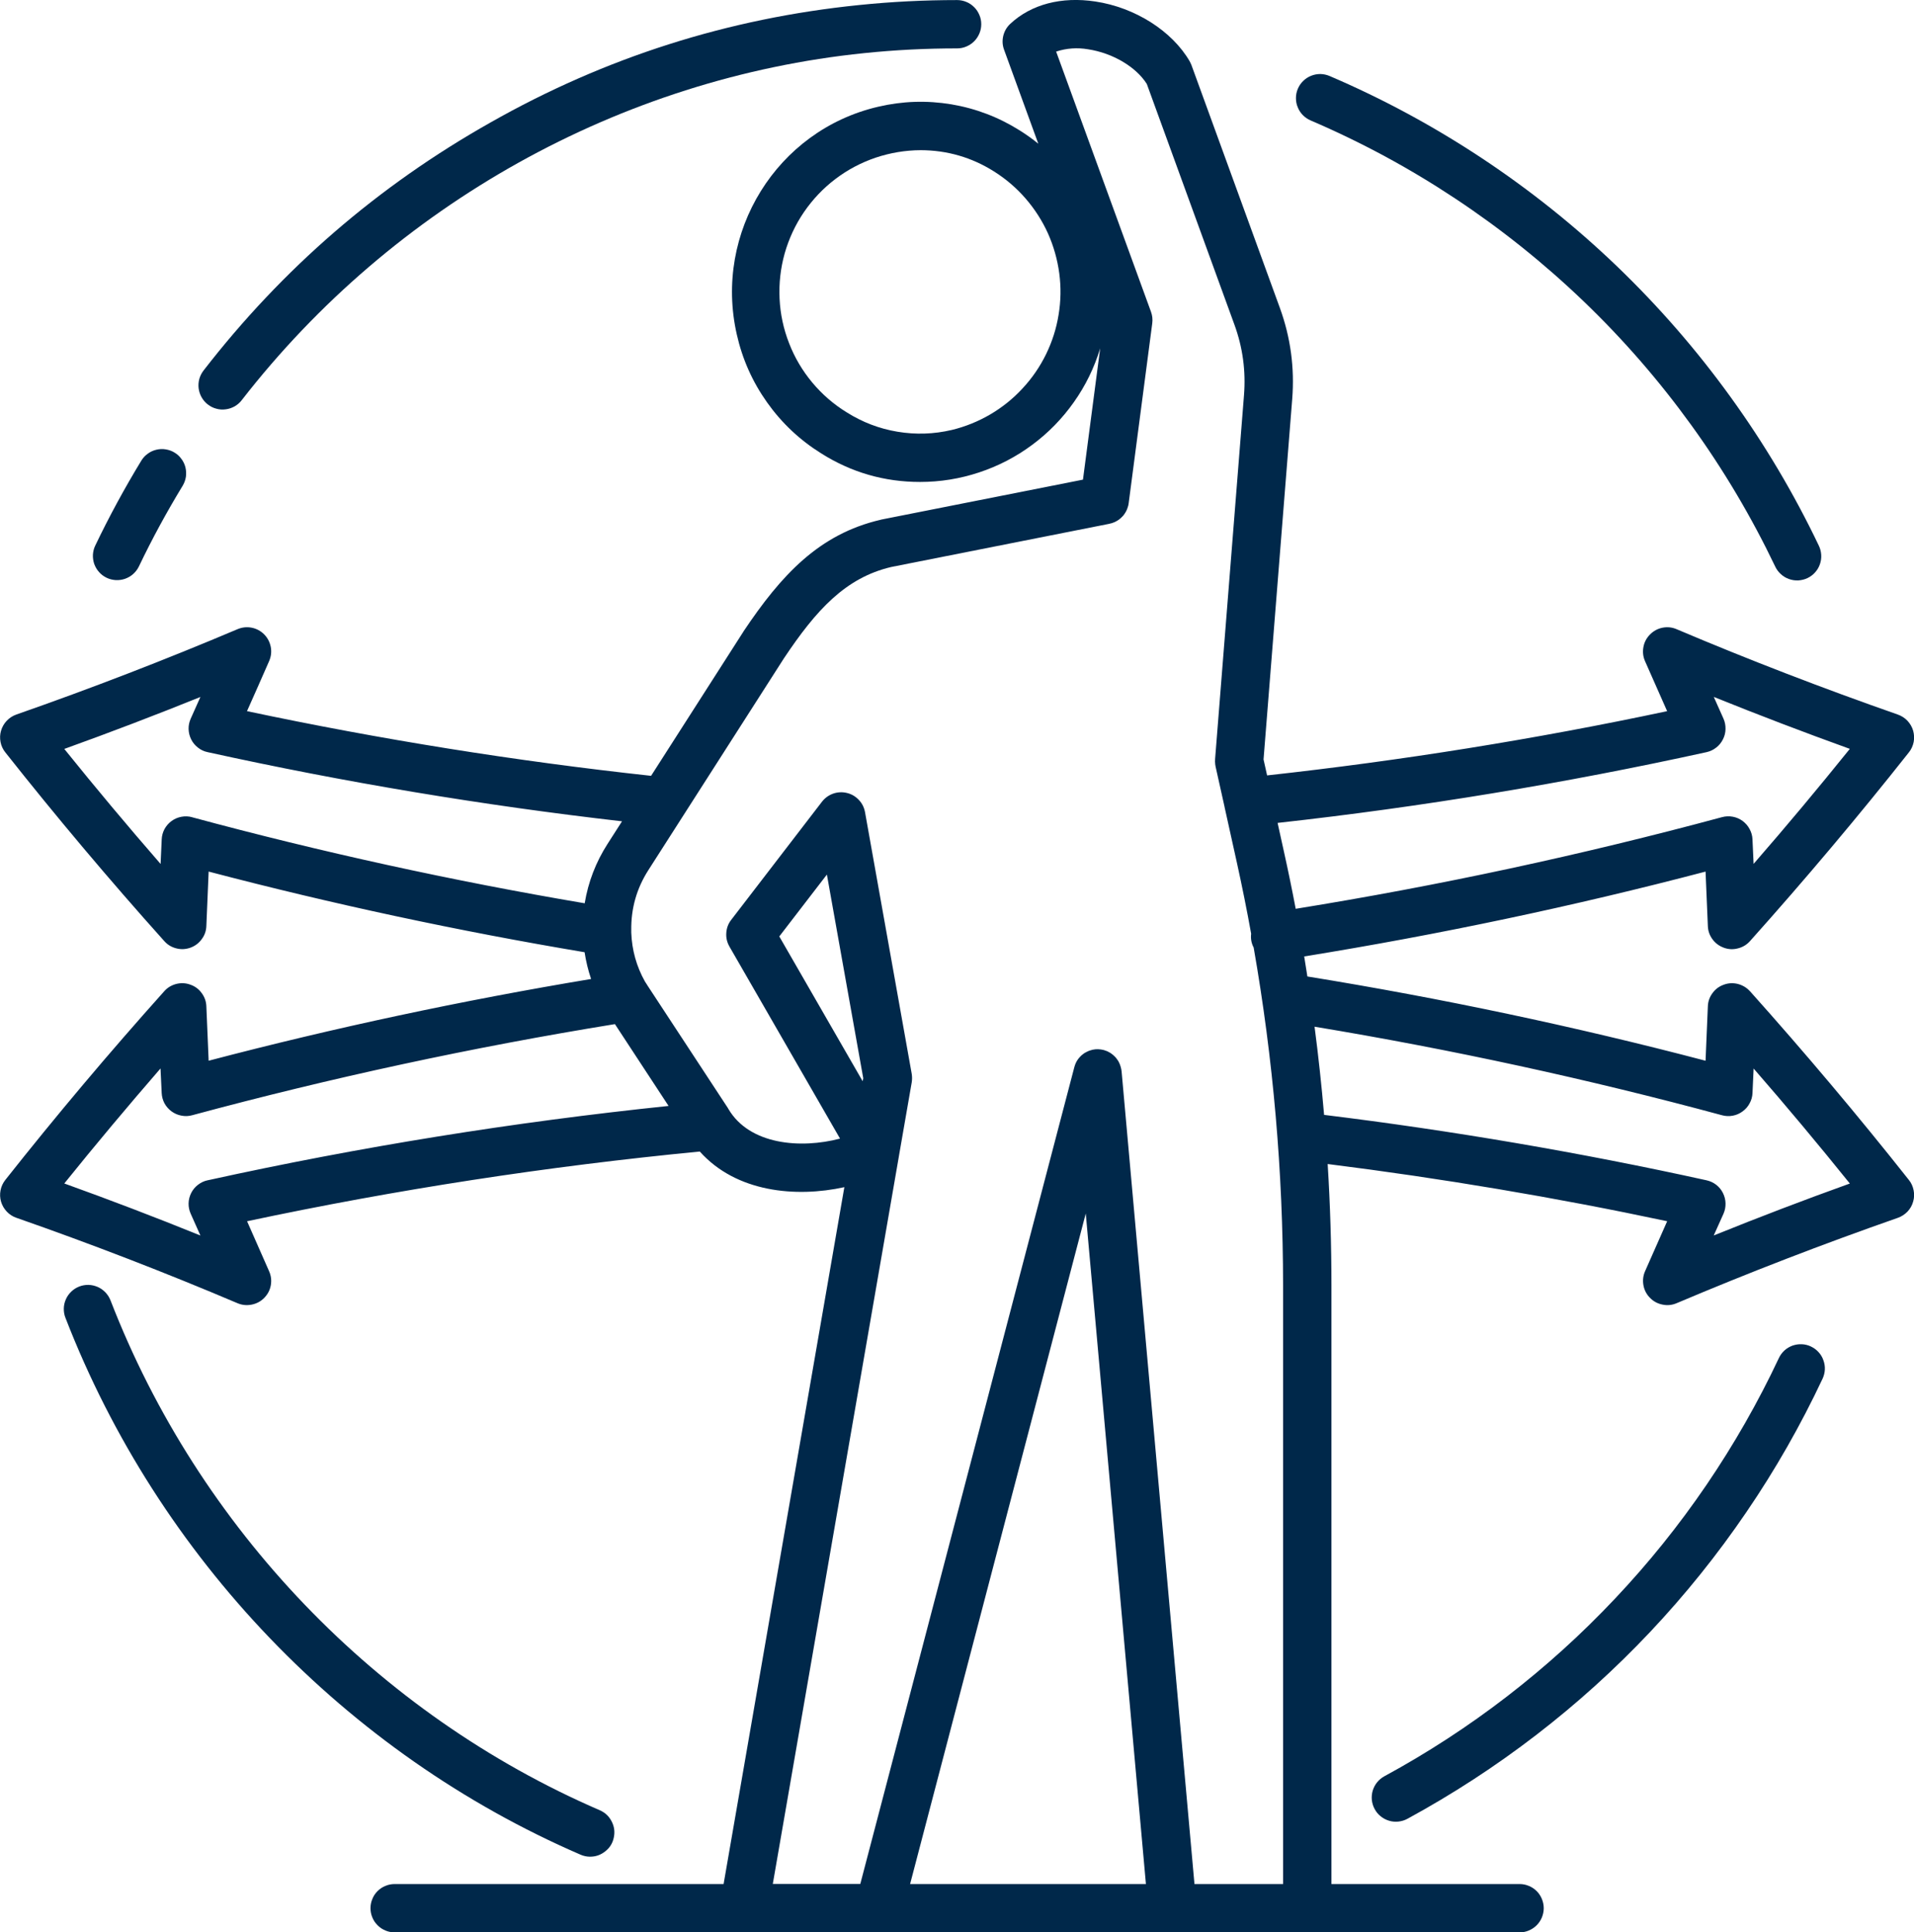 <?xml version="1.0" encoding="UTF-8" standalone="no"?>
<svg xmlns:inkscape="http://www.inkscape.org/namespaces/inkscape" xmlns:sodipodi="http://sodipodi.sourceforge.net/DTD/sodipodi-0.dtd" xmlns="http://www.w3.org/2000/svg" xmlns:svg="http://www.w3.org/2000/svg" width="116.007" zoomAndPan="magnify" viewBox="0 0 87.005 87.82" height="117.093" preserveAspectRatio="xMidYMid" version="1.0" id="svg311" sodipodi:docname="95.svg" inkscape:export-filename="ImprovedMobility.svg" inkscape:export-xdpi="96" inkscape:export-ydpi="96">
  <defs id="defs5">
    <clipPath id="820783ffba">
      <path d="m 109,35.281 h 43 V 58 h -43 z m 0,0" clip-rule="nonzero" id="path4"></path>
    </clipPath>
    <clipPath id="d3d6e5f439">
      <path d="M 99.27,35.281 H 201 V 137.812 H 99.27 Z m 0,0" clip-rule="nonzero" id="path5"></path>
    </clipPath>
  </defs>
  <g clip-path="url(#820783ffba)" id="g307" transform="matrix(0.86,0,0,0.86,-85.483,-30.514)" style="stroke-width:1.163">
    <path fill="#00284a" d="m 110.383,56.855 c 0.133,0.105 0.281,0.18 0.445,0.223 0.164,0.047 0.332,0.059 0.5,0.035 0.168,-0.02 0.324,-0.074 0.473,-0.156 0.145,-0.086 0.273,-0.191 0.375,-0.328 8.031,-10.336 20.02,-17.02 32.902,-18.34 1.633,-0.168 3.27,-0.25 4.91,-0.25 0.168,0 0.332,-0.031 0.488,-0.098 0.156,-0.066 0.293,-0.156 0.414,-0.277 0.121,-0.121 0.211,-0.258 0.277,-0.414 0.066,-0.156 0.098,-0.32 0.098,-0.488 0,-0.172 -0.031,-0.332 -0.098,-0.488 -0.066,-0.156 -0.156,-0.297 -0.277,-0.414 -0.121,-0.121 -0.258,-0.215 -0.414,-0.277 -0.156,-0.066 -0.32,-0.098 -0.488,-0.098 -1.73,0 -3.453,0.086 -5.172,0.262 -6.938,0.703 -13.438,2.773 -19.504,6.215 -5.934,3.348 -10.984,7.715 -15.156,13.102 -0.102,0.133 -0.176,0.281 -0.223,0.445 -0.043,0.164 -0.055,0.328 -0.035,0.496 0.023,0.168 0.074,0.328 0.16,0.477 0.082,0.145 0.191,0.27 0.324,0.375 z m 0,0" fill-opacity="1" fill-rule="nonzero" id="path306" style="stroke-width:1.163"></path>
  </g>
  <path fill="#00284a" d="m 4.845,26.258 c 0.131,0.064 0.272,0.097 0.417,0.107 0.144,0.007 0.286,-0.013 0.423,-0.06 0.138,-0.05 0.262,-0.121 0.37,-0.218 0.107,-0.097 0.195,-0.212 0.259,-0.343 0.598,-1.253 1.27,-2.486 1.992,-3.672 0.074,-0.124 0.121,-0.259 0.144,-0.4 0.02,-0.144 0.013,-0.286 -0.02,-0.427 C 8.395,21.104 8.335,20.973 8.248,20.859 8.164,20.742 8.06,20.644 7.935,20.57 7.811,20.493 7.677,20.446 7.532,20.423 c -0.141,-0.024 -0.286,-0.017 -0.427,0.017 -0.141,0.034 -0.269,0.091 -0.386,0.178 -0.118,0.084 -0.215,0.188 -0.292,0.312 -0.759,1.246 -1.465,2.546 -2.096,3.863 -0.064,0.131 -0.097,0.269 -0.107,0.413 -0.007,0.144 0.013,0.289 0.06,0.427 0.05,0.134 0.121,0.259 0.218,0.366 0.097,0.111 0.212,0.195 0.343,0.259 z m 0,0" fill-opacity="1" fill-rule="nonzero" id="path307" style="stroke-width:1"></path>
  <path fill="#00284a" d="m 26.828,84.383 c 0.259,0 0.49,-0.084 0.692,-0.249 0.205,-0.161 0.333,-0.373 0.383,-0.628 0.054,-0.255 0.02,-0.497 -0.101,-0.729 -0.118,-0.232 -0.299,-0.4 -0.537,-0.504 C 17.136,77.896 9.03,69.451 5.023,59.098 4.969,58.96 4.892,58.843 4.791,58.735 4.69,58.631 4.573,58.547 4.442,58.49 c -0.134,-0.057 -0.272,-0.091 -0.42,-0.094 -0.144,-0.003 -0.286,0.023 -0.42,0.074 -0.138,0.054 -0.259,0.131 -0.363,0.232 -0.104,0.101 -0.188,0.215 -0.245,0.349 -0.06,0.134 -0.091,0.272 -0.094,0.417 -0.003,0.148 0.02,0.289 0.074,0.423 4.219,10.897 12.755,19.793 23.418,24.402 0.138,0.06 0.286,0.091 0.437,0.091 z m 0,0" fill-opacity="1" fill-rule="nonzero" id="path308" style="stroke-width:1"></path>
  <path fill="#00284a" d="m 82.323,61.197 c -0.134,-0.064 -0.272,-0.097 -0.417,-0.104 -0.148,-0.007 -0.289,0.017 -0.427,0.064 -0.134,0.05 -0.259,0.124 -0.366,0.222 -0.107,0.101 -0.191,0.215 -0.252,0.346 -0.944,2.009 -2.042,3.927 -3.289,5.761 -1.25,1.834 -2.634,3.557 -4.159,5.17 -1.522,1.616 -3.161,3.097 -4.918,4.451 -1.757,1.354 -3.611,2.56 -5.56,3.618 -0.131,0.071 -0.239,0.161 -0.333,0.275 -0.091,0.111 -0.158,0.239 -0.202,0.38 -0.04,0.138 -0.054,0.282 -0.04,0.427 0.017,0.144 0.057,0.282 0.128,0.41 0.067,0.128 0.158,0.239 0.272,0.329 0.114,0.094 0.242,0.161 0.38,0.202 0.141,0.044 0.282,0.054 0.427,0.04 0.148,-0.017 0.282,-0.057 0.413,-0.128 2.049,-1.115 4.001,-2.385 5.852,-3.809 1.851,-1.424 3.578,-2.986 5.18,-4.683 1.602,-1.7 3.06,-3.514 4.374,-5.445 1.317,-1.928 2.469,-3.951 3.463,-6.063 0.06,-0.131 0.097,-0.272 0.104,-0.417 0.007,-0.144 -0.017,-0.289 -0.067,-0.423 -0.047,-0.138 -0.121,-0.262 -0.222,-0.37 -0.097,-0.107 -0.212,-0.191 -0.343,-0.252 z m 0,0" fill-opacity="1" fill-rule="nonzero" id="path309" style="stroke-width:1"></path>
  <path fill="#00284a" d="m 59.577,5.474 c 2.298,0.984 4.488,2.167 6.571,3.547 2.083,1.381 4.028,2.936 5.832,4.666 1.804,1.73 3.437,3.608 4.901,5.634 1.465,2.026 2.734,4.166 3.813,6.423 0.06,0.131 0.148,0.249 0.255,0.346 0.107,0.101 0.232,0.175 0.37,0.225 0.138,0.05 0.282,0.071 0.43,0.064 0.144,-0.01 0.286,-0.044 0.417,-0.107 0.134,-0.064 0.249,-0.151 0.346,-0.262 0.097,-0.107 0.171,-0.232 0.218,-0.373 0.047,-0.138 0.067,-0.279 0.057,-0.427 -0.01,-0.148 -0.047,-0.286 -0.111,-0.417 -1.135,-2.375 -2.476,-4.629 -4.018,-6.762 C 77.116,15.898 75.396,13.922 73.498,12.098 71.6,10.278 69.554,8.642 67.357,7.187 65.164,5.736 62.859,4.489 60.441,3.455 c -0.134,-0.057 -0.275,-0.087 -0.42,-0.091 -0.148,0 -0.289,0.027 -0.423,0.081 -0.134,0.054 -0.255,0.131 -0.359,0.235 -0.104,0.101 -0.185,0.218 -0.242,0.353 -0.057,0.134 -0.087,0.275 -0.087,0.42 0,0.144 0.023,0.286 0.081,0.42 0.054,0.138 0.131,0.255 0.232,0.359 0.104,0.104 0.222,0.185 0.356,0.242 z m 0,0" fill-opacity="1" fill-rule="nonzero" id="path310" style="stroke-width:1"></path>
  <g clip-path="url(#d3d6e5f439)" id="g311" transform="matrix(0.86,0,0,0.86,-85.483,-30.514)" style="stroke-width:1.163">
    <path fill="#00284a" d="m 191.898,87.867 c -0.172,-0.191 -0.387,-0.32 -0.641,-0.387 -0.25,-0.062 -0.5,-0.051 -0.742,0.039 -0.246,0.086 -0.445,0.234 -0.598,0.445 -0.156,0.211 -0.238,0.445 -0.246,0.707 -0.039,0.953 -0.078,1.914 -0.121,2.867 -6.918,-1.816 -13.984,-3.309 -21.047,-4.453 -0.055,-0.355 -0.109,-0.707 -0.168,-1.059 7.121,-1.152 14.242,-2.652 21.215,-4.484 0.043,0.957 0.082,1.918 0.121,2.871 0.008,0.262 0.09,0.496 0.246,0.707 0.152,0.207 0.352,0.355 0.598,0.445 0.242,0.09 0.492,0.102 0.746,0.035 0.25,-0.062 0.465,-0.191 0.637,-0.383 2.898,-3.238 5.727,-6.594 8.398,-9.973 0.129,-0.16 0.211,-0.344 0.254,-0.547 0.039,-0.203 0.027,-0.402 -0.027,-0.602 -0.059,-0.199 -0.16,-0.371 -0.301,-0.523 -0.141,-0.148 -0.312,-0.258 -0.508,-0.328 -3.945,-1.379 -7.883,-2.895 -11.695,-4.512 -0.238,-0.102 -0.488,-0.129 -0.746,-0.078 -0.254,0.051 -0.477,0.172 -0.66,0.359 -0.184,0.184 -0.301,0.406 -0.348,0.664 -0.047,0.258 -0.019,0.508 0.086,0.746 0.387,0.871 0.777,1.758 1.168,2.641 -6.965,1.48 -14.062,2.617 -21.145,3.395 l -0.188,-0.844 1.516,-19.051 c 0.129,-1.645 -0.086,-3.246 -0.648,-4.797 l -4.676,-12.84 c -0.027,-0.07 -0.059,-0.137 -0.094,-0.203 -0.93,-1.605 -2.887,-2.848 -4.992,-3.164 -1.789,-0.27 -3.383,0.148 -4.488,1.176 -0.191,0.176 -0.312,0.387 -0.375,0.637 -0.059,0.25 -0.047,0.496 0.043,0.738 l 1.809,4.965 c -0.312,-0.254 -0.641,-0.488 -0.984,-0.703 -1.113,-0.699 -2.316,-1.16 -3.617,-1.379 -1.297,-0.215 -2.586,-0.172 -3.867,0.129 -5.348,1.242 -8.699,6.641 -7.469,12.035 0.293,1.301 0.824,2.496 1.598,3.586 0.773,1.09 1.727,1.988 2.859,2.695 1.598,1.008 3.34,1.512 5.23,1.512 1.066,0 2.105,-0.168 3.121,-0.504 1.012,-0.336 1.949,-0.82 2.805,-1.457 0.859,-0.637 1.594,-1.391 2.207,-2.262 0.617,-0.871 1.078,-1.82 1.387,-2.84 l -0.91,6.941 -10.656,2.109 c -0.016,0.004 -0.027,0.008 -0.043,0.012 -3.246,0.754 -5.246,2.91 -7.254,5.914 l -0.012,0.023 -4.863,7.594 c -7.176,-0.781 -14.297,-1.922 -21.359,-3.418 0.395,-0.883 0.785,-1.766 1.168,-2.641 0.105,-0.242 0.137,-0.488 0.09,-0.746 -0.051,-0.258 -0.164,-0.48 -0.348,-0.668 -0.184,-0.184 -0.406,-0.305 -0.66,-0.355 -0.258,-0.051 -0.508,-0.023 -0.75,0.078 -3.809,1.613 -7.746,3.133 -11.695,4.512 -0.195,0.07 -0.363,0.18 -0.504,0.328 -0.141,0.148 -0.242,0.324 -0.301,0.523 -0.059,0.199 -0.066,0.398 -0.027,0.602 0.039,0.203 0.125,0.387 0.254,0.547 2.672,3.379 5.496,6.734 8.398,9.969 0.172,0.195 0.387,0.324 0.637,0.387 0.254,0.066 0.504,0.051 0.746,-0.035 0.246,-0.09 0.445,-0.238 0.598,-0.449 0.156,-0.207 0.238,-0.441 0.246,-0.703 0.039,-0.953 0.078,-1.914 0.121,-2.871 6.535,1.715 13.207,3.145 19.871,4.262 0.074,0.484 0.188,0.953 0.344,1.414 -6.781,1.129 -13.566,2.574 -20.215,4.32 -0.043,-0.953 -0.082,-1.914 -0.121,-2.867 -0.008,-0.262 -0.09,-0.496 -0.246,-0.707 -0.152,-0.211 -0.352,-0.359 -0.598,-0.445 -0.242,-0.09 -0.492,-0.102 -0.746,-0.039 -0.25,0.066 -0.465,0.191 -0.637,0.387 -2.902,3.238 -5.727,6.59 -8.398,9.969 -0.129,0.164 -0.215,0.348 -0.254,0.551 -0.039,0.203 -0.031,0.402 0.027,0.602 0.059,0.195 0.16,0.371 0.301,0.52 0.141,0.152 0.313,0.262 0.504,0.328 3.949,1.379 7.883,2.898 11.695,4.516 0.242,0.102 0.492,0.125 0.75,0.074 0.254,-0.051 0.477,-0.168 0.66,-0.355 0.184,-0.188 0.301,-0.406 0.348,-0.664 0.047,-0.258 0.016,-0.508 -0.09,-0.746 -0.383,-0.871 -0.773,-1.758 -1.164,-2.641 7.906,-1.68 15.883,-2.906 23.93,-3.684 1.926,2.156 5.078,2.445 7.641,1.883 l -6.383,36.828 h -17.387 c -0.168,0 -0.332,0.031 -0.488,0.098 -0.156,0.062 -0.297,0.156 -0.414,0.273 -0.121,0.121 -0.215,0.258 -0.277,0.418 -0.066,0.156 -0.098,0.316 -0.098,0.488 0,0.168 0.031,0.332 0.098,0.488 0.062,0.156 0.156,0.293 0.277,0.414 0.117,0.121 0.258,0.211 0.414,0.277 0.156,0.066 0.32,0.098 0.488,0.098 h 59.461 c 0.168,0 0.332,-0.031 0.488,-0.098 0.156,-0.066 0.293,-0.156 0.414,-0.277 0.121,-0.121 0.211,-0.258 0.277,-0.414 0.062,-0.156 0.098,-0.32 0.098,-0.488 0,-0.172 -0.035,-0.332 -0.098,-0.488 -0.066,-0.16 -0.156,-0.297 -0.277,-0.418 -0.121,-0.117 -0.258,-0.211 -0.414,-0.273 -0.156,-0.066 -0.32,-0.098 -0.488,-0.098 h -9.945 v -31.629 c 0,-2.141 -0.066,-4.281 -0.199,-6.422 6.008,0.754 12.027,1.766 17.945,3.023 -0.391,0.883 -0.781,1.766 -1.168,2.641 -0.105,0.238 -0.133,0.488 -0.086,0.746 0.047,0.258 0.164,0.48 0.348,0.664 0.184,0.188 0.402,0.305 0.66,0.355 0.258,0.055 0.508,0.027 0.746,-0.074 3.816,-1.617 7.75,-3.133 11.695,-4.512 0.195,-0.07 0.363,-0.18 0.508,-0.328 0.141,-0.152 0.242,-0.324 0.297,-0.523 0.059,-0.199 0.07,-0.398 0.027,-0.602 -0.039,-0.203 -0.121,-0.387 -0.25,-0.547 -2.672,-3.379 -5.5,-6.734 -8.398,-9.973 z m -2.293,-12.637 c 0.188,-0.043 0.355,-0.121 0.508,-0.242 0.152,-0.117 0.27,-0.262 0.355,-0.434 0.09,-0.172 0.133,-0.352 0.137,-0.543 0.004,-0.195 -0.031,-0.379 -0.109,-0.555 -0.172,-0.379 -0.344,-0.762 -0.512,-1.145 2.371,0.957 4.777,1.875 7.191,2.746 -1.648,2.047 -3.348,4.082 -5.086,6.078 -0.019,-0.434 -0.039,-0.863 -0.059,-1.297 -0.008,-0.191 -0.059,-0.375 -0.152,-0.543 -0.09,-0.172 -0.215,-0.312 -0.371,-0.43 -0.156,-0.113 -0.328,-0.188 -0.52,-0.223 -0.191,-0.035 -0.379,-0.027 -0.566,0.023 -7.43,2.004 -14.941,3.617 -22.535,4.844 -0.191,-1.008 -0.398,-2.012 -0.621,-3.016 l -0.336,-1.523 C 174.555,78.125 182.113,76.875 189.605,75.23 Z M 149.707,58.203 c -0.949,0.223 -1.906,0.254 -2.867,0.094 -0.965,-0.16 -1.859,-0.504 -2.684,-1.023 -0.695,-0.426 -1.301,-0.953 -1.824,-1.578 -0.52,-0.625 -0.93,-1.316 -1.223,-2.074 -0.297,-0.758 -0.465,-1.543 -0.504,-2.355 -0.039,-0.812 0.051,-1.609 0.27,-2.395 0.223,-0.781 0.562,-1.512 1.02,-2.184 0.461,-0.672 1.012,-1.254 1.66,-1.746 0.648,-0.492 1.359,-0.867 2.129,-1.129 0.773,-0.258 1.566,-0.391 2.379,-0.395 1.402,0.004 2.695,0.379 3.879,1.125 0.625,0.395 1.18,0.867 1.664,1.426 0.484,0.559 0.879,1.172 1.184,1.844 0.301,0.676 0.5,1.379 0.598,2.109 0.098,0.734 0.086,1.465 -0.035,2.191 -0.117,0.73 -0.34,1.426 -0.664,2.09 -0.324,0.66 -0.738,1.266 -1.242,1.805 -0.5,0.543 -1.07,1 -1.707,1.375 -0.637,0.371 -1.312,0.645 -2.031,0.82 z m -40.152,20.465 c -0.188,-0.051 -0.375,-0.059 -0.566,-0.023 -0.191,0.035 -0.363,0.109 -0.52,0.223 -0.156,0.113 -0.281,0.258 -0.375,0.426 -0.09,0.172 -0.141,0.355 -0.148,0.547 -0.019,0.43 -0.043,0.863 -0.059,1.297 -1.738,-1.996 -3.441,-4.031 -5.09,-6.078 2.418,-0.871 4.824,-1.789 7.195,-2.746 -0.168,0.383 -0.34,0.766 -0.512,1.145 -0.078,0.176 -0.117,0.359 -0.113,0.551 0.008,0.195 0.051,0.375 0.137,0.547 0.086,0.172 0.207,0.316 0.359,0.434 0.152,0.121 0.32,0.199 0.508,0.238 7.238,1.594 14.543,2.812 21.906,3.656 l -0.766,1.195 c -0.617,0.965 -1.02,2.008 -1.207,3.137 -6.965,-1.18 -13.941,-2.707 -20.75,-4.547 z m 0.816,19.188 c -0.188,0.039 -0.355,0.121 -0.508,0.238 -0.152,0.117 -0.273,0.262 -0.359,0.434 -0.086,0.172 -0.133,0.355 -0.137,0.547 -0.004,0.191 0.035,0.375 0.113,0.551 0.172,0.383 0.34,0.766 0.512,1.148 -2.371,-0.961 -4.777,-1.879 -7.195,-2.75 1.648,-2.047 3.352,-4.078 5.086,-6.078 0.019,0.434 0.039,0.867 0.062,1.297 0.008,0.195 0.059,0.375 0.148,0.547 0.094,0.168 0.219,0.312 0.375,0.426 0.156,0.113 0.328,0.188 0.52,0.223 0.191,0.039 0.379,0.031 0.566,-0.02 7.367,-1.988 14.816,-3.594 22.348,-4.816 l 2.836,4.324 c -8.199,0.852 -16.32,2.16 -24.367,3.93 z m 46.418,1.754 3.18,35.437 h -12.465 z m 5.746,35.437 -3.852,-42.953 c 0,-0.008 -0.004,-0.016 -0.004,-0.023 -0.004,-0.027 -0.008,-0.055 -0.012,-0.082 -0.004,-0.016 -0.008,-0.031 -0.012,-0.051 -0.004,-0.023 -0.008,-0.043 -0.016,-0.066 -0.004,-0.02 -0.012,-0.039 -0.019,-0.059 -0.004,-0.02 -0.012,-0.035 -0.019,-0.055 -0.008,-0.023 -0.016,-0.043 -0.023,-0.062 -0.008,-0.016 -0.016,-0.031 -0.023,-0.047 -0.008,-0.023 -0.019,-0.043 -0.031,-0.066 -0.008,-0.016 -0.019,-0.027 -0.027,-0.043 -0.012,-0.02 -0.023,-0.039 -0.039,-0.059 -0.012,-0.02 -0.023,-0.031 -0.035,-0.047 -0.012,-0.016 -0.023,-0.031 -0.035,-0.047 -0.012,-0.016 -0.031,-0.035 -0.047,-0.051 -0.012,-0.012 -0.023,-0.027 -0.035,-0.035 -0.019,-0.02 -0.039,-0.039 -0.059,-0.055 -0.008,-0.008 -0.019,-0.02 -0.031,-0.027 -0.019,-0.016 -0.043,-0.035 -0.066,-0.051 -0.008,-0.008 -0.019,-0.016 -0.031,-0.023 -0.023,-0.016 -0.047,-0.027 -0.07,-0.043 -0.012,-0.008 -0.027,-0.016 -0.039,-0.02 -0.023,-0.012 -0.043,-0.023 -0.066,-0.035 -0.016,-0.008 -0.035,-0.016 -0.051,-0.023 -0.019,-0.008 -0.039,-0.016 -0.062,-0.02 -0.019,-0.008 -0.043,-0.016 -0.062,-0.023 -0.012,-0.004 -0.023,-0.008 -0.031,-0.008 -0.012,-0.004 -0.019,-0.004 -0.027,-0.008 -0.019,-0.004 -0.043,-0.008 -0.066,-0.012 -0.019,-0.004 -0.039,-0.008 -0.062,-0.012 -0.019,-0.004 -0.039,-0.004 -0.059,-0.004 -0.023,-0.004 -0.047,-0.004 -0.07,-0.008 -0.019,0 -0.035,0 -0.051,0 -0.027,0 -0.055,0.004 -0.082,0.004 -0.008,0 -0.012,0 -0.019,0 -0.008,0 -0.019,0.004 -0.027,0.004 -0.027,0.004 -0.051,0.008 -0.078,0.012 -0.016,0.004 -0.035,0.008 -0.051,0.008 -0.023,0.008 -0.047,0.012 -0.066,0.02 -0.019,0.004 -0.043,0.012 -0.059,0.016 -0.019,0.008 -0.039,0.012 -0.059,0.02 -0.016,0.008 -0.043,0.016 -0.062,0.027 -0.016,0.008 -0.031,0.016 -0.047,0.023 -0.023,0.008 -0.043,0.02 -0.062,0.031 -0.016,0.008 -0.031,0.02 -0.047,0.027 -0.019,0.012 -0.039,0.023 -0.059,0.035 -0.016,0.016 -0.031,0.023 -0.047,0.039 -0.016,0.012 -0.031,0.023 -0.047,0.035 -0.016,0.012 -0.035,0.031 -0.051,0.047 -0.012,0.012 -0.023,0.023 -0.035,0.035 -0.019,0.016 -0.035,0.035 -0.051,0.055 -0.012,0.012 -0.023,0.023 -0.031,0.035 -0.016,0.02 -0.031,0.039 -0.047,0.062 -0.008,0.012 -0.019,0.023 -0.027,0.039 -0.012,0.02 -0.023,0.039 -0.039,0.062 -0.008,0.016 -0.016,0.031 -0.023,0.047 -0.012,0.016 -0.019,0.039 -0.031,0.059 -0.008,0.02 -0.016,0.039 -0.023,0.059 -0.008,0.02 -0.016,0.035 -0.019,0.051 -0.012,0.027 -0.019,0.051 -0.023,0.074 -0.004,0.012 -0.008,0.02 -0.008,0.027 l -11.312,43.16 h -4.625 l 6.672,-38.492 c 0,-0.008 0.004,-0.016 0.004,-0.027 l 0.668,-3.844 c 0.023,-0.148 0.023,-0.297 0,-0.445 l -2.469,-13.832 c -0.047,-0.25 -0.152,-0.465 -0.328,-0.648 -0.172,-0.184 -0.383,-0.309 -0.629,-0.367 -0.246,-0.059 -0.488,-0.047 -0.727,0.035 -0.238,0.086 -0.434,0.227 -0.59,0.426 l -4.797,6.242 c -0.16,0.203 -0.246,0.438 -0.262,0.695 -0.019,0.258 0.039,0.496 0.168,0.723 l 5.844,10.145 c -2.082,0.547 -4.781,0.332 -5.898,-1.562 -0.012,-0.02 -0.019,-0.035 -0.031,-0.055 l -4.266,-6.5 v -0.004 l -0.117,-0.18 c -0.449,-0.801 -0.688,-1.664 -0.723,-2.582 0.004,-0.043 0.004,-0.086 0,-0.129 -0.016,-1.152 0.285,-2.211 0.906,-3.18 l 7.16,-11.184 c 1.707,-2.559 3.254,-4.262 5.676,-4.832 l 11.539,-2.285 c 0.012,-0.004 0.023,-0.008 0.035,-0.012 0.023,-0.004 0.051,-0.012 0.074,-0.016 0.019,-0.008 0.039,-0.016 0.059,-0.02 0.019,-0.008 0.039,-0.016 0.055,-0.023 0.023,-0.008 0.047,-0.02 0.07,-0.027 0.012,-0.008 0.027,-0.016 0.039,-0.023 0.027,-0.012 0.051,-0.023 0.07,-0.039 0.012,-0.008 0.023,-0.012 0.035,-0.02 0.023,-0.016 0.047,-0.031 0.07,-0.047 0.012,-0.008 0.019,-0.02 0.031,-0.027 0.023,-0.016 0.043,-0.031 0.062,-0.051 0.012,-0.008 0.023,-0.02 0.031,-0.031 0.019,-0.016 0.035,-0.031 0.051,-0.051 0.012,-0.012 0.027,-0.027 0.039,-0.039 0.012,-0.016 0.027,-0.035 0.039,-0.051 0.012,-0.016 0.023,-0.031 0.035,-0.051 0.012,-0.016 0.023,-0.031 0.031,-0.047 0.012,-0.016 0.023,-0.039 0.035,-0.059 0.012,-0.02 0.019,-0.031 0.027,-0.051 0.008,-0.016 0.019,-0.039 0.027,-0.059 0.008,-0.02 0.016,-0.039 0.023,-0.059 0.008,-0.02 0.016,-0.035 0.019,-0.055 0.008,-0.023 0.016,-0.047 0.023,-0.074 0.004,-0.016 0.008,-0.027 0.012,-0.043 0.004,-0.031 0.012,-0.059 0.016,-0.09 0,-0.008 0.004,-0.016 0.004,-0.027 l 0.004,-0.027 v -0.004 l 1.242,-9.473 c 0.027,-0.207 0.004,-0.406 -0.066,-0.602 L 155.223,38.207 c 0.555,-0.18 1.117,-0.219 1.688,-0.121 1.305,0.199 2.535,0.93 3.105,1.832 l 4.633,12.727 c 0.438,1.203 0.605,2.441 0.504,3.719 L 163.625,75.598 v 0.008 c 0,0.004 0,0.008 0,0.012 -0.004,0.039 -0.004,0.078 -0.004,0.113 0,0.031 0.004,0.059 0.008,0.09 0,0.012 0,0.023 0,0.035 0.008,0.047 0.016,0.094 0.023,0.141 l 0.473,2.121 v 0.008 l 0.648,2.926 c 0.277,1.254 0.531,2.512 0.758,3.773 -0.031,0.258 0.012,0.504 0.133,0.73 1.035,5.91 1.551,11.863 1.555,17.863 v 31.629 z m -21.945,-50.078 2.516,-3.27 1.922,10.762 -0.031,0.16 z m 49.391,15.805 c 0.172,-0.383 0.344,-0.766 0.516,-1.148 0.078,-0.176 0.113,-0.359 0.109,-0.551 -0.004,-0.191 -0.051,-0.375 -0.137,-0.547 -0.086,-0.172 -0.203,-0.316 -0.355,-0.434 -0.152,-0.117 -0.32,-0.195 -0.512,-0.238 -6.648,-1.465 -13.445,-2.625 -20.215,-3.457 -0.133,-1.555 -0.301,-3.109 -0.504,-4.66 7.234,1.199 14.473,2.77 21.539,4.68 0.188,0.051 0.375,0.059 0.566,0.023 0.188,-0.035 0.363,-0.109 0.52,-0.227 0.156,-0.113 0.281,-0.254 0.371,-0.426 0.094,-0.168 0.145,-0.352 0.152,-0.547 0.019,-0.43 0.039,-0.859 0.059,-1.293 1.738,1.996 3.438,4.031 5.086,6.078 -2.414,0.867 -4.82,1.785 -7.195,2.746 z m 0,0" fill-opacity="1" fill-rule="nonzero" id="path311" style="stroke-width:1.163"></path>
  </g>
</svg>
